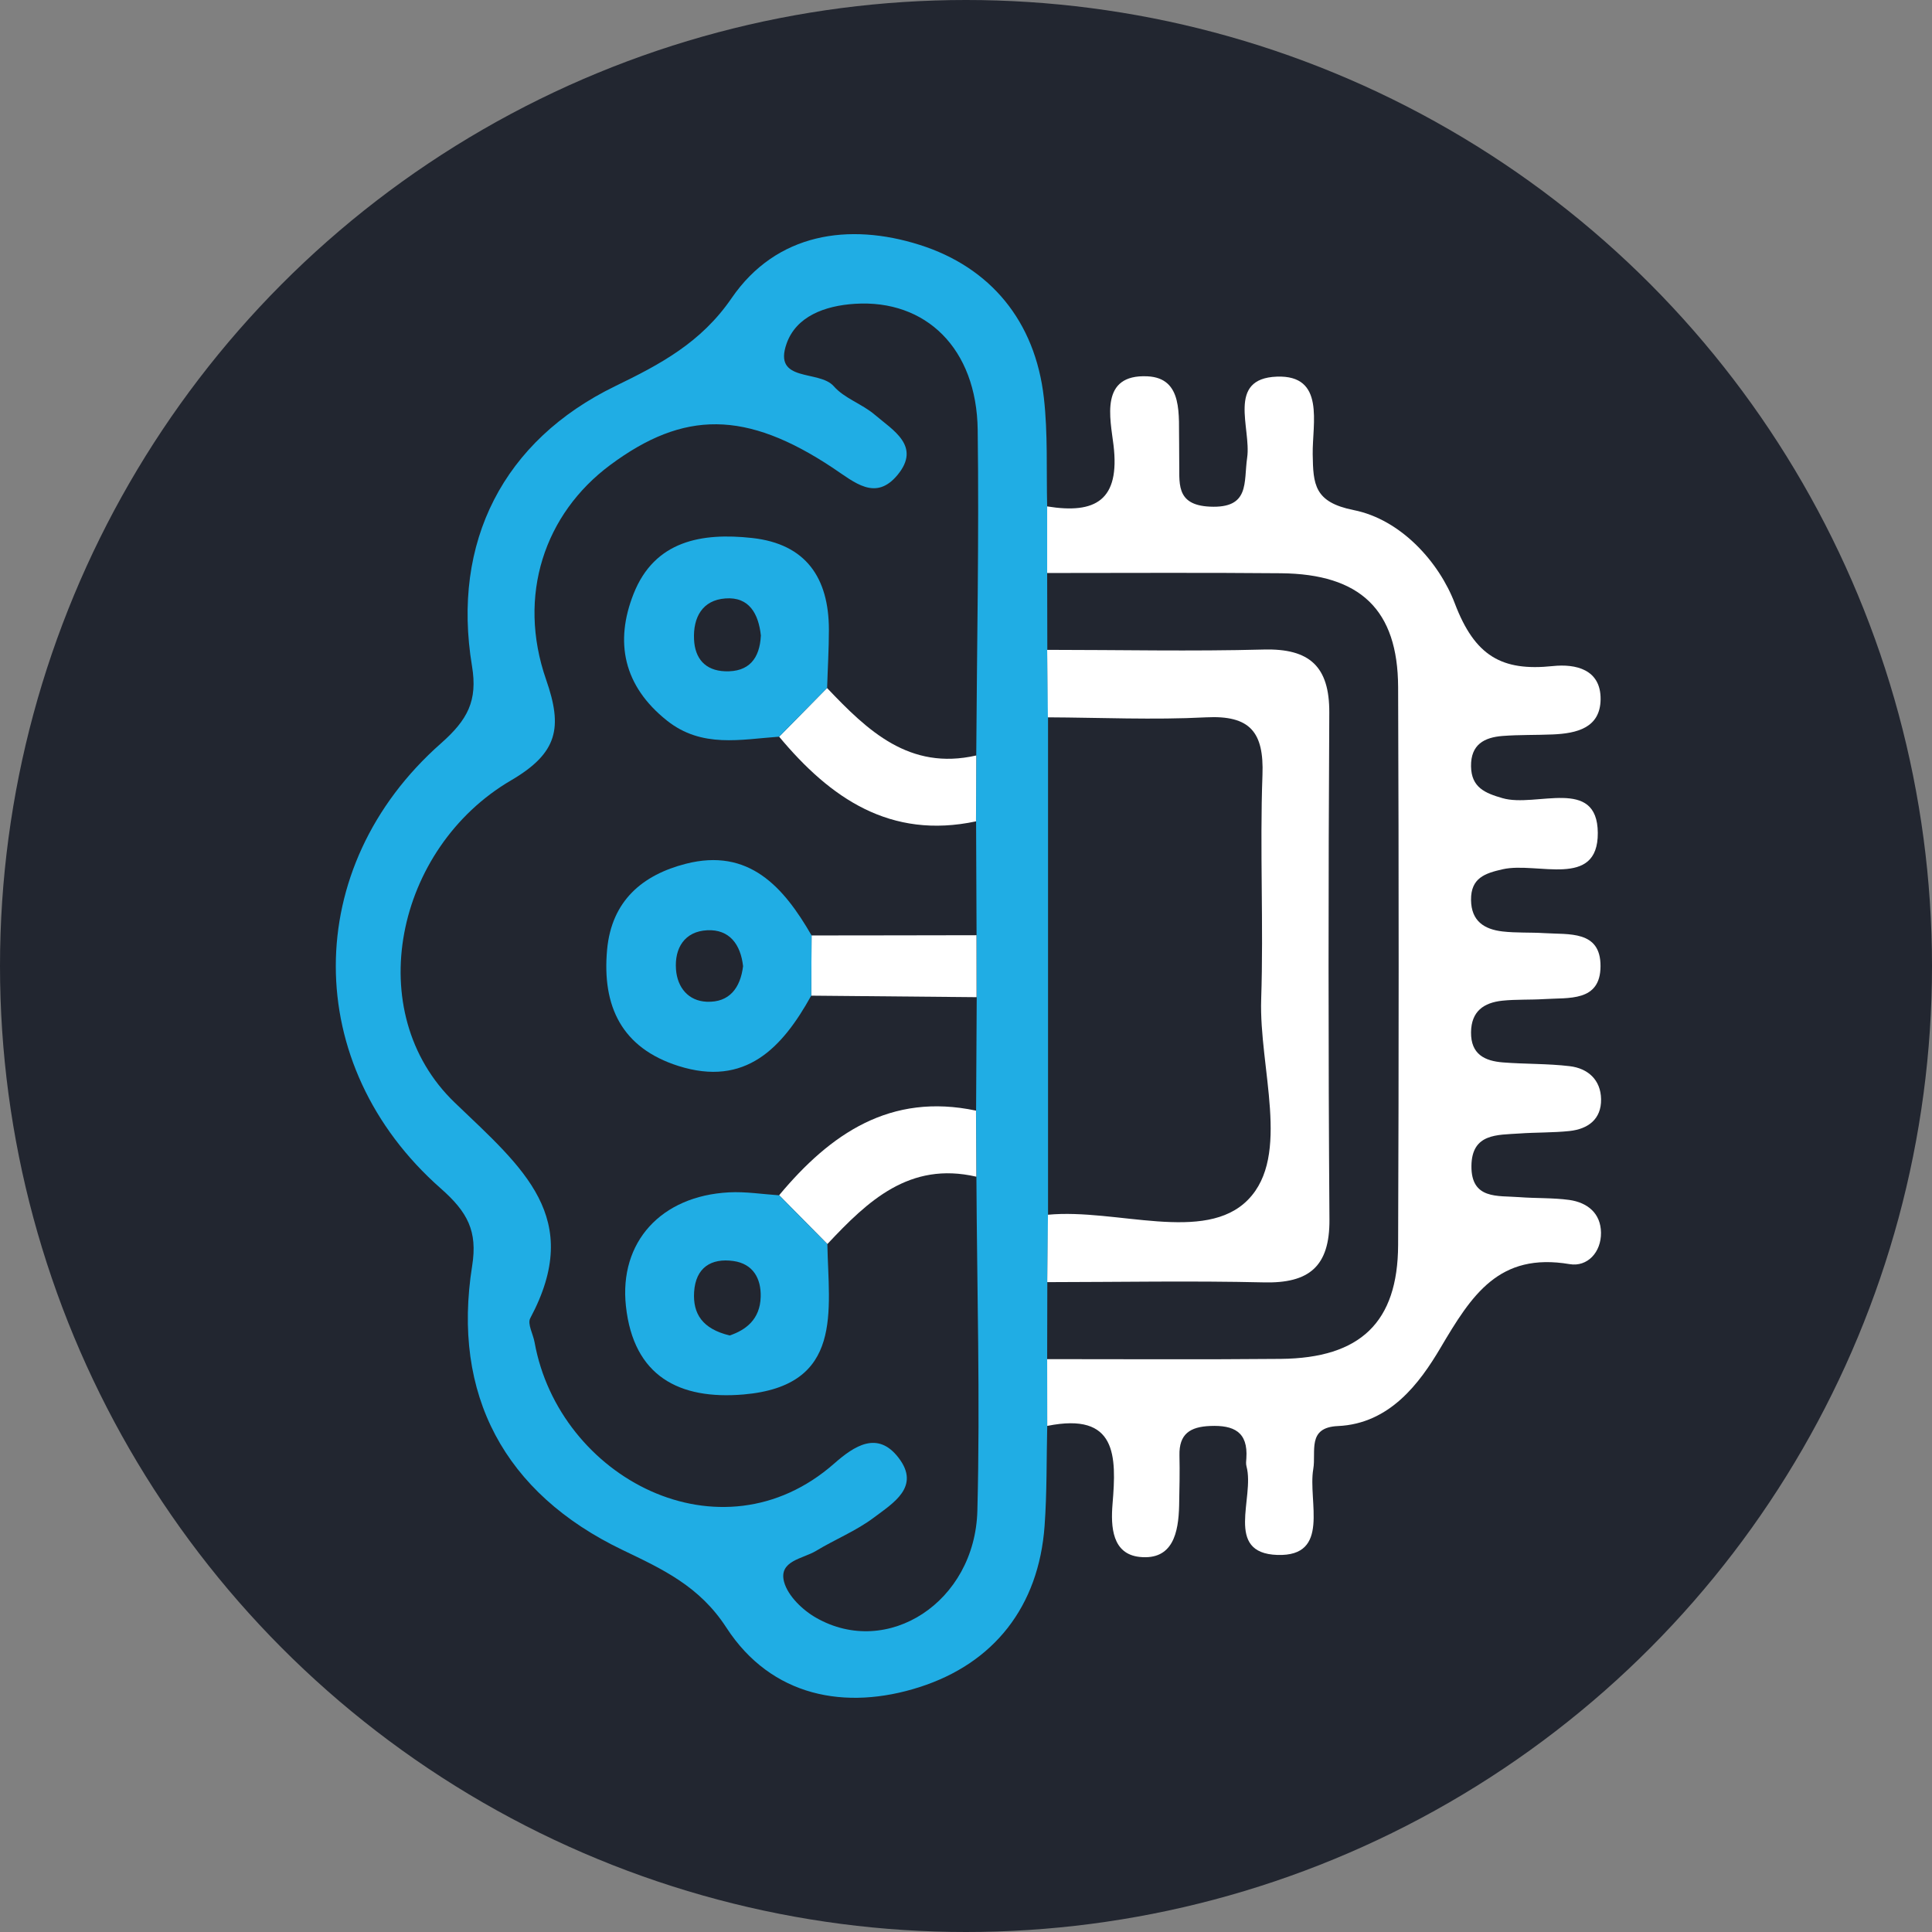 <svg width="397" height="397" viewBox="0 0 397 397" fill="none" xmlns="http://www.w3.org/2000/svg">
<rect x="0" y="0" width="397" height="397" fill="#808080" stroke="none"/>
<circle cx="198.5" cy="198.5" r="198.5" fill="#222630"/>
<g clip-path="url(#clip0_2466_52505)">
<path d="M215.193 292.97C215.029 299.838 215.144 306.705 214.65 313.54C213.448 330.183 204.178 341.799 188.948 346.679C173.784 351.542 158.504 348.7 149.251 334.439C143.735 325.928 136.144 322.445 127.928 318.502C103.626 306.837 92.808 286.579 97.023 260.11C98.159 252.98 96.085 249.07 90.586 244.223C61.805 218.888 61.805 178.159 90.602 152.759C96.085 147.912 98.176 144.018 96.99 136.871C92.759 111.339 103.461 90.506 126.414 79.35C135.683 74.849 144.048 70.429 150.337 61.261C159.558 47.822 174.492 45.735 188.931 50.303C203.52 54.903 212.724 66.01 214.502 81.749C215.341 89.11 214.996 96.602 215.177 104.028C215.177 108.595 215.177 113.146 215.177 117.714C215.177 122.988 215.193 128.262 215.21 133.519C215.259 138.136 215.309 142.753 215.358 147.37C215.358 181.445 215.358 215.504 215.358 249.579C215.309 254.196 215.259 258.812 215.21 263.446C215.21 268.72 215.193 273.994 215.177 279.251C215.177 283.819 215.177 288.37 215.193 292.937V292.97ZM200.605 155.239C200.737 132.928 201.198 110.616 200.902 88.321C200.688 71.579 190.232 61.508 175.677 62.428C169.42 62.822 163.592 65.04 161.632 70.61C158.784 78.693 168.334 75.933 171.33 79.367C173.504 81.864 177.159 82.998 179.744 85.216C183.498 88.42 189.327 91.656 184.437 97.588C179.909 103.059 175.628 99.132 171.133 96.142C153.285 84.296 140.541 84.296 125.393 95.55C111.924 105.556 106.195 122.347 112.221 139.664C115.645 149.489 114.674 154.714 104.993 160.365C81.233 174.281 74.121 208.045 93.467 226.594C107.561 240.099 120.009 250.203 108.961 270.872C108.335 272.038 109.553 274.141 109.85 275.834C114.872 303.666 148.098 321.245 171.413 300.741C175.578 297.077 180.337 293.956 184.634 299.542C189.244 305.522 183.482 308.89 179.563 311.848C175.941 314.575 171.594 316.317 167.692 318.682C164.991 320.325 159.937 320.687 161.122 325.074C161.912 327.949 164.925 330.857 167.708 332.434C182.362 340.797 200.358 329.23 200.836 310.418C201.428 287.548 200.753 264.661 200.638 241.775C200.622 237.257 200.589 232.722 200.572 228.204C200.622 220.433 200.655 212.661 200.704 204.89C200.704 200.651 200.688 196.396 200.671 192.157C200.638 184.369 200.605 176.565 200.572 168.778C200.572 164.259 200.605 159.758 200.622 155.239H200.605Z" fill="#20ADE4"/>
<path d="M215.194 292.969C215.194 288.401 215.194 283.85 215.178 279.283C231.182 279.283 247.186 279.381 263.19 279.233C279.54 279.069 287.229 271.725 287.295 255.837C287.443 217.622 287.443 179.39 287.295 141.174C287.229 125.303 279.54 117.943 263.19 117.795C247.186 117.647 231.182 117.746 215.178 117.746C215.178 113.178 215.178 108.627 215.178 104.06C225.123 105.67 230.177 102.811 228.811 91.458C228.152 86.003 225.913 76.852 235.792 77.328C243.234 77.69 242.148 85.461 242.296 91.097C242.329 92.247 242.279 93.397 242.312 94.53C242.46 98.966 241.308 103.78 248.618 104.109C256.884 104.487 255.534 99.147 256.275 94.037C257.147 88.024 251.994 77.788 262.367 77.394C272.377 77.016 269.644 87.022 269.743 93.364C269.842 99.525 270.039 103.189 278.157 104.815C287.92 106.754 295.741 115.577 298.936 123.972C303.052 134.816 308.601 137.971 319.072 136.87C323.765 136.377 328.968 137.527 328.902 143.705C328.836 149.603 323.962 150.704 319.089 150.917C315.648 151.065 312.19 150.967 308.765 151.229C304.995 151.525 302.212 152.987 302.278 157.473C302.344 161.827 305.159 162.977 308.749 164.012C315.648 166.016 328.26 159.526 328.326 171.159C328.392 182.692 315.862 177.024 308.798 178.618C305.143 179.439 302.229 180.409 302.278 184.927C302.327 189.281 304.995 190.956 308.732 191.4C311.581 191.729 314.462 191.564 317.327 191.745C322.349 192.074 328.918 191.121 328.886 198.531C328.869 205.924 322.316 204.971 317.294 205.3C314.429 205.48 311.548 205.333 308.699 205.628C304.912 206.039 302.327 207.781 302.278 212.118C302.229 216.636 305.077 218.016 308.831 218.312C313.392 218.673 318.019 218.542 322.546 219.084C326.301 219.528 328.935 221.894 329.001 225.87C329.067 229.977 326.333 231.998 322.514 232.409C319.105 232.77 315.648 232.672 312.206 232.918C307.662 233.23 302.443 232.869 302.36 239.556C302.278 246.538 307.761 245.651 312.173 245.996C315.598 246.259 319.072 246.111 322.464 246.571C326.202 247.097 328.935 249.315 328.984 253.291C329.034 257.333 326.185 260.372 322.546 259.764C307.975 257.3 302.41 266.123 295.972 277.015C291.724 284.195 285.582 292.558 274.929 293.034C268.508 293.314 270.484 298.259 269.858 301.874C268.722 308.495 273.481 319.881 262.482 319.519C251.483 319.158 257.872 307.739 256.143 301.348C255.995 300.806 256.061 300.198 256.11 299.639C256.472 294.234 253.541 292.821 248.684 293.018C244.535 293.182 242.263 294.661 242.362 299.064C242.444 302.498 242.362 305.932 242.296 309.382C242.164 314.886 241.044 320.636 234.195 319.93C228.547 319.338 228.218 313.769 228.613 309.021C229.436 299.179 229.535 290.126 215.211 293.002L215.194 292.969Z" fill="white"/>
<path d="M215.194 133.536C230.029 133.536 244.864 133.865 259.683 133.47C269.101 133.224 273.201 136.953 273.151 146.45C272.954 181.166 272.937 215.898 273.184 250.614C273.25 260.275 268.969 263.742 259.683 263.512C244.864 263.167 230.029 263.446 215.194 263.462C215.244 258.846 215.293 254.229 215.342 249.612C229.387 248.281 247.597 255.609 256.472 246.507C265.314 237.454 258.695 219.414 259.156 205.334C259.666 189.989 258.86 174.594 259.419 159.249C259.749 150.426 256.867 146.943 247.828 147.403C237.027 147.961 226.16 147.452 215.326 147.403C215.277 142.786 215.227 138.169 215.178 133.553L215.194 133.536Z" fill="white"/>
<path d="M169.948 141.373C178.279 150.147 186.857 158.378 200.606 155.24C200.589 159.758 200.573 164.26 200.556 168.778C182.939 172.524 170.623 164.013 160.102 151.379C163.395 148.044 166.671 144.708 169.948 141.373Z" fill="white"/>
<path d="M200.606 241.791C186.874 238.62 178.295 246.802 170.014 255.641C166.704 252.289 163.411 248.954 160.102 245.602C170.639 232.968 182.955 224.49 200.556 228.22C200.573 232.738 200.589 237.272 200.622 241.791H200.606Z" fill="white"/>
<path d="M200.687 204.907C189.359 204.808 178.031 204.693 166.703 204.595C166.72 200.471 166.753 196.347 166.769 192.223C178.064 192.223 189.359 192.19 200.654 192.174C200.654 196.413 200.654 200.668 200.671 204.907H200.687Z" fill="white"/>
<path d="M166.77 192.206C166.753 196.33 166.72 200.454 166.704 204.578C160.743 215.339 153.186 223.406 139.388 219.036C127.813 215.356 123.68 206.845 124.751 195.131C125.689 185.043 132.078 179.769 140.903 177.502C153.877 174.166 161.023 182.25 166.77 192.223V192.206ZM152.692 198.532C152.198 194.112 149.926 190.925 145.316 191.155C140.705 191.385 138.565 194.786 138.911 199.255C139.207 202.935 141.446 205.679 145.217 205.843C149.893 206.04 152.149 202.984 152.692 198.532Z" fill="#20ADE4"/>
<path d="M169.948 141.372C166.671 144.708 163.378 148.043 160.102 151.378C152.182 151.937 144.213 153.777 137.034 148.059C128.11 140.945 126.266 131.925 130.201 122.002C134.532 111.076 144.23 109.417 154.553 110.55C165.634 111.766 170.31 118.765 170.327 129.379C170.327 133.388 170.08 137.38 169.964 141.389L169.948 141.372ZM156.348 130.578C155.87 126.175 153.977 122.593 149.054 122.971C144.328 123.316 142.402 126.865 142.616 131.4C142.797 135.31 144.905 137.774 148.955 137.939C153.911 138.136 156.117 135.31 156.348 130.595V130.578Z" fill="#20ADE4"/>
<path d="M160.1 245.603C163.41 248.955 166.719 252.29 170.012 255.642C170.243 269.279 173.503 284.772 152.773 286.546C139.585 287.664 130.183 282.817 128.619 268.391C127.187 255.215 135.847 245.735 149.81 245.012C153.218 244.831 156.676 245.39 160.1 245.62V245.603ZM149.941 274.421C153.201 273.32 156.198 271.152 156.313 266.469C156.412 262.657 154.7 259.7 150.732 259.125C146.105 258.468 142.944 260.505 142.631 265.483C142.351 269.969 144.343 273.074 149.941 274.421Z" fill="#20ADE4"/>
</g>
<defs>
<clipPath id="clip0_2466_52505">
<rect width="260" height="300.763" fill="white" transform="translate(69 48.117)"/>
</clipPath>
</defs>
</svg>
